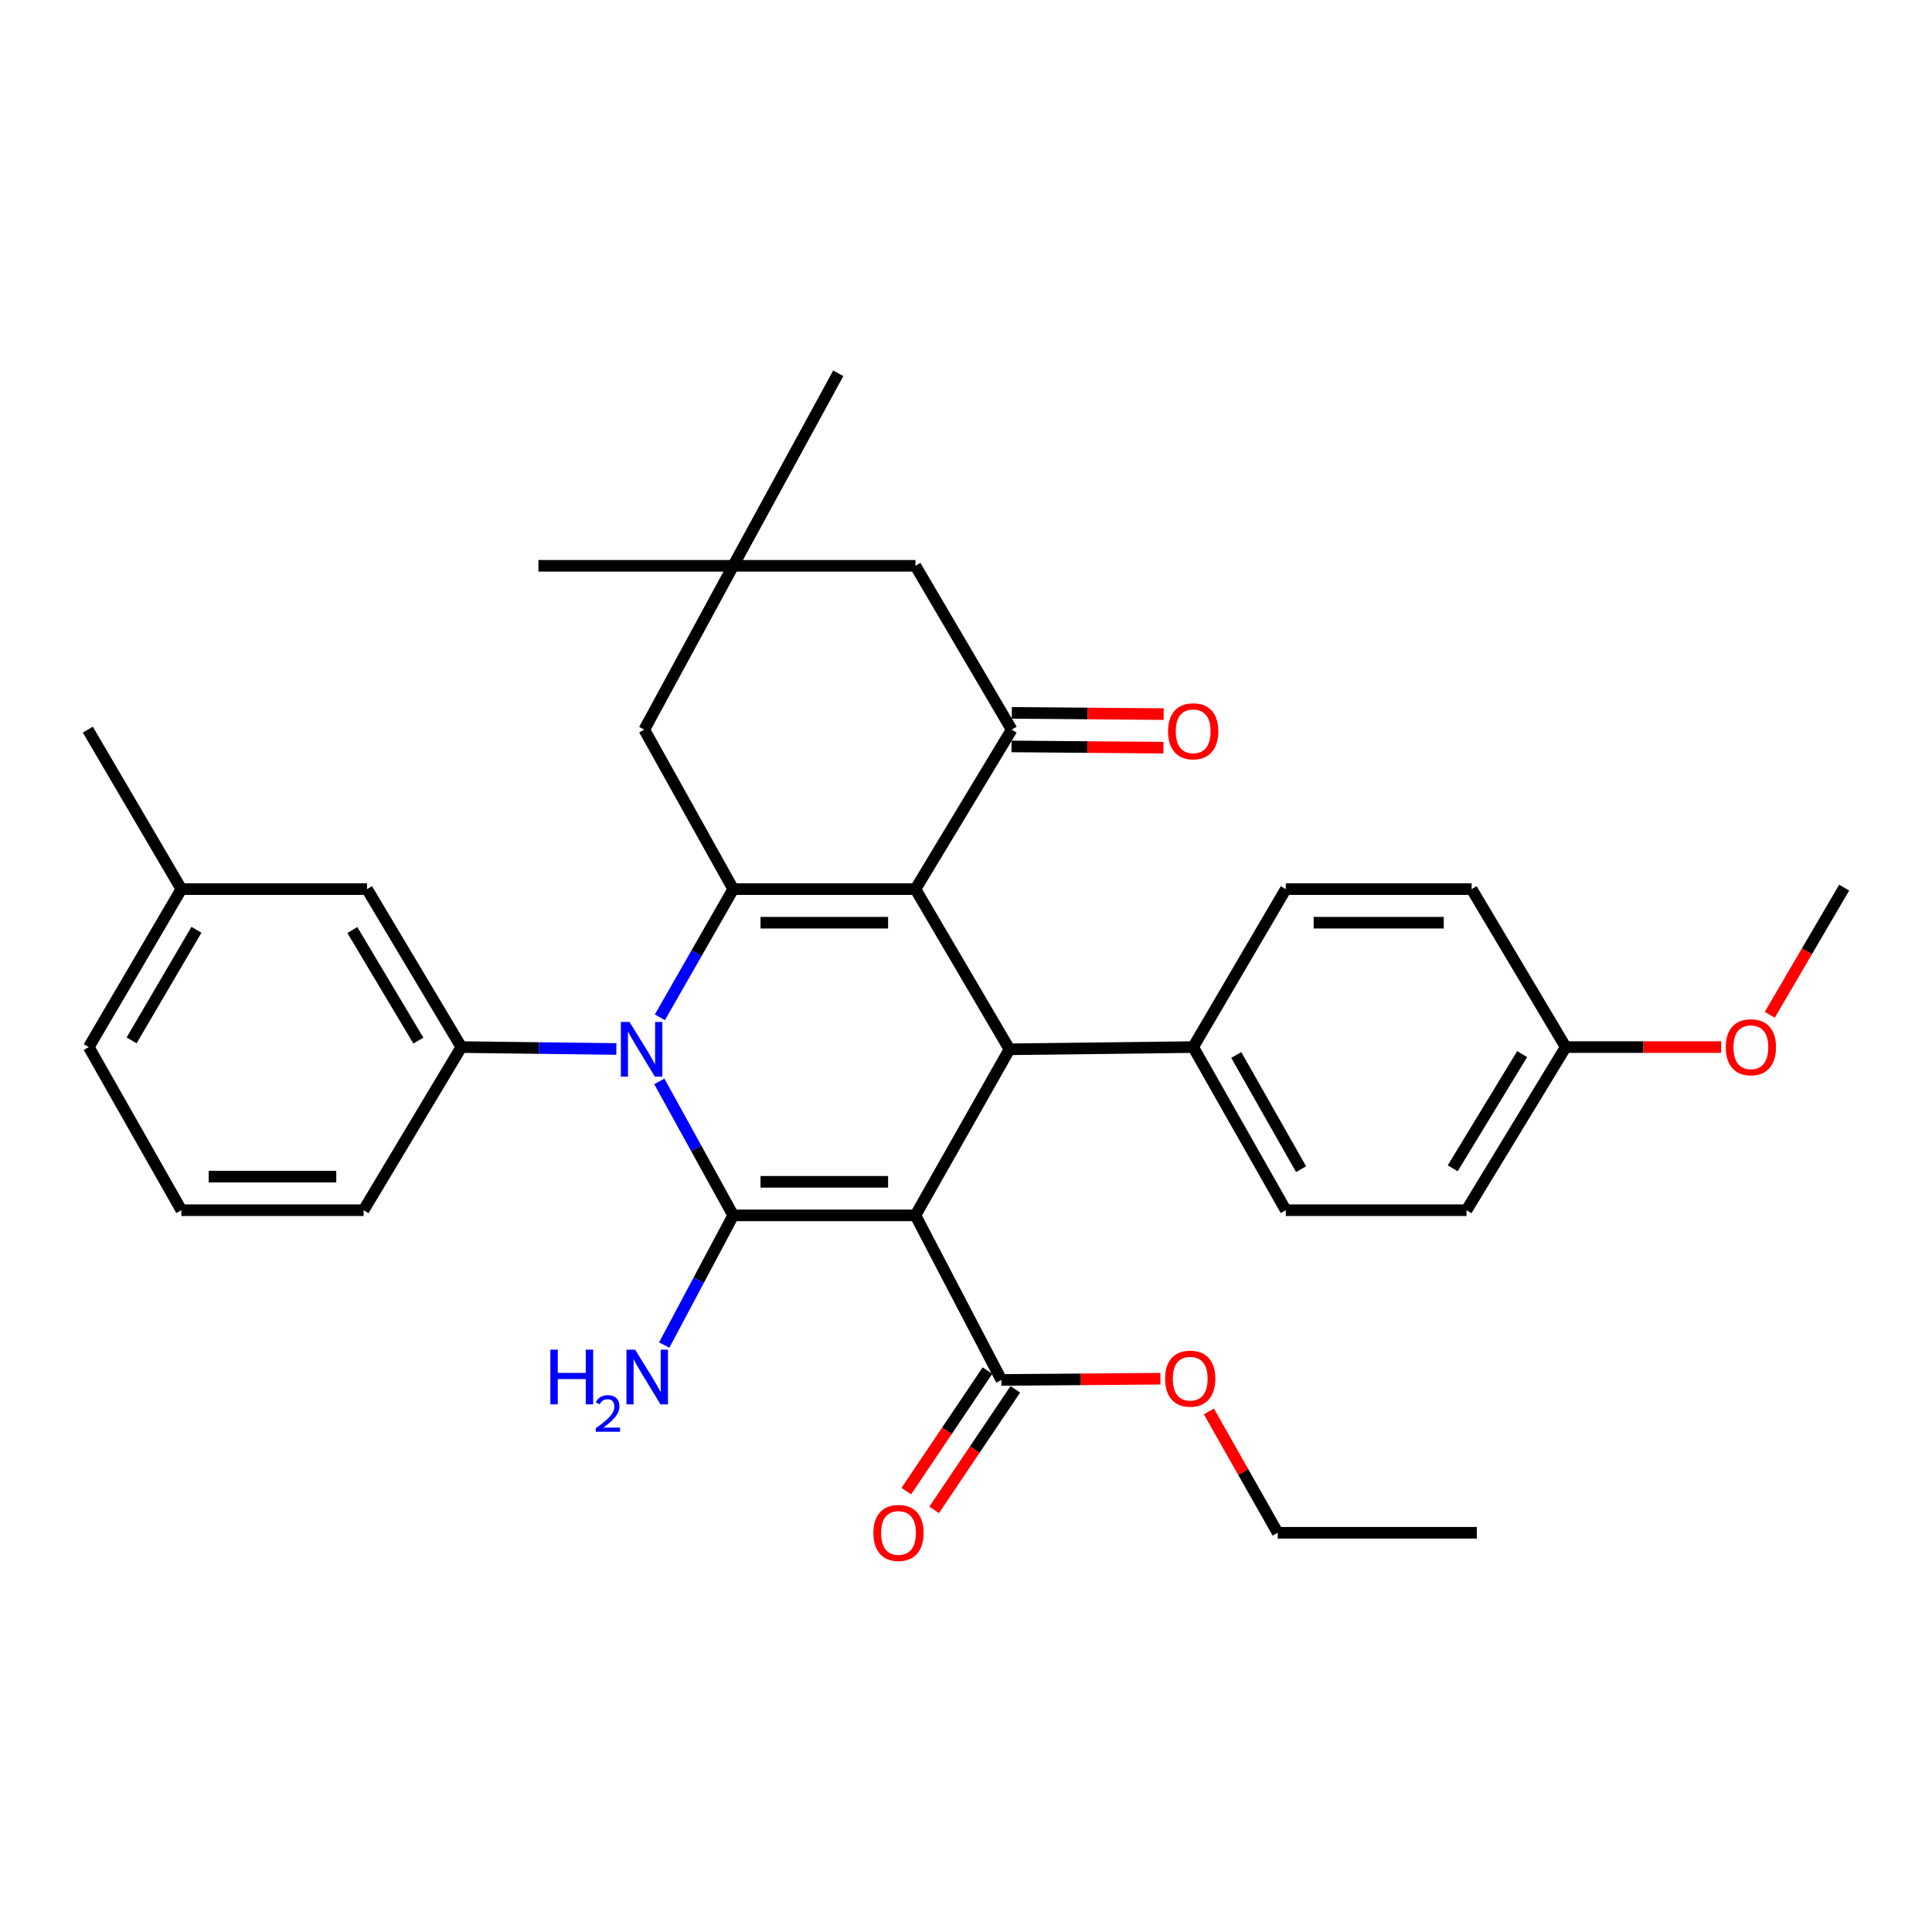 <?xml version='1.0' encoding='iso-8859-1'?>
<svg version='1.1' baseProfile='full'
              xmlns='http://www.w3.org/2000/svg'
                      xmlns:rdkit='http://www.rdkit.org/xml'
                      xmlns:xlink='http://www.w3.org/1999/xlink'
                  xml:space='preserve'
width='1000px' height='1000px' viewBox='0 0 1000 1000'>
<!-- END OF HEADER -->
<rect style='opacity:1.0;fill:#FFFFFF;stroke:none' width='1000' height='1000' x='0' y='0'> </rect>
<path class='bond-0' d='M 473.822,629.075 L 379.505,629.075' style='fill:none;fill-rule:evenodd;stroke:#000000;stroke-width:6px;stroke-linecap:butt;stroke-linejoin:miter;stroke-opacity:1' />
<path class='bond-0' d='M 459.674,611.701 L 393.653,611.701' style='fill:none;fill-rule:evenodd;stroke:#000000;stroke-width:6px;stroke-linecap:butt;stroke-linejoin:miter;stroke-opacity:1' />
<path class='bond-4' d='M 473.822,629.075 L 522.5,543.108' style='fill:none;fill-rule:evenodd;stroke:#000000;stroke-width:6px;stroke-linecap:butt;stroke-linejoin:miter;stroke-opacity:1' />
<path class='bond-7' d='M 473.822,629.075 L 518.321,714.26' style='fill:none;fill-rule:evenodd;stroke:#000000;stroke-width:6px;stroke-linecap:butt;stroke-linejoin:miter;stroke-opacity:1' />
<path class='bond-2' d='M 379.505,629.075 L 360.38,594.399' style='fill:none;fill-rule:evenodd;stroke:#000000;stroke-width:6px;stroke-linecap:butt;stroke-linejoin:miter;stroke-opacity:1' />
<path class='bond-2' d='M 360.38,594.399 L 341.255,559.723' style='fill:none;fill-rule:evenodd;stroke:#0000FF;stroke-width:6px;stroke-linecap:butt;stroke-linejoin:miter;stroke-opacity:1' />
<path class='bond-12' d='M 379.505,629.075 L 361.648,662.641' style='fill:none;fill-rule:evenodd;stroke:#000000;stroke-width:6px;stroke-linecap:butt;stroke-linejoin:miter;stroke-opacity:1' />
<path class='bond-12' d='M 361.648,662.641 L 343.791,696.206' style='fill:none;fill-rule:evenodd;stroke:#0000FF;stroke-width:6px;stroke-linecap:butt;stroke-linejoin:miter;stroke-opacity:1' />
<path class='bond-1' d='M 473.822,460.211 L 522.5,543.108' style='fill:none;fill-rule:evenodd;stroke:#000000;stroke-width:6px;stroke-linecap:butt;stroke-linejoin:miter;stroke-opacity:1' />
<path class='bond-3' d='M 473.822,460.211 L 379.505,460.211' style='fill:none;fill-rule:evenodd;stroke:#000000;stroke-width:6px;stroke-linecap:butt;stroke-linejoin:miter;stroke-opacity:1' />
<path class='bond-3' d='M 459.674,477.586 L 393.653,477.586' style='fill:none;fill-rule:evenodd;stroke:#000000;stroke-width:6px;stroke-linecap:butt;stroke-linejoin:miter;stroke-opacity:1' />
<path class='bond-5' d='M 473.822,460.211 L 523.639,377.661' style='fill:none;fill-rule:evenodd;stroke:#000000;stroke-width:6px;stroke-linecap:butt;stroke-linejoin:miter;stroke-opacity:1' />
<path class='bond-6' d='M 319.018,542.949 L 278.899,542.459' style='fill:none;fill-rule:evenodd;stroke:#0000FF;stroke-width:6px;stroke-linecap:butt;stroke-linejoin:miter;stroke-opacity:1' />
<path class='bond-6' d='M 278.899,542.459 L 238.779,541.969' style='fill:none;fill-rule:evenodd;stroke:#000000;stroke-width:6px;stroke-linecap:butt;stroke-linejoin:miter;stroke-opacity:1' />
<path class='bond-33' d='M 341.556,526.561 L 360.531,493.386' style='fill:none;fill-rule:evenodd;stroke:#0000FF;stroke-width:6px;stroke-linecap:butt;stroke-linejoin:miter;stroke-opacity:1' />
<path class='bond-33' d='M 360.531,493.386 L 379.505,460.211' style='fill:none;fill-rule:evenodd;stroke:#000000;stroke-width:6px;stroke-linecap:butt;stroke-linejoin:miter;stroke-opacity:1' />
<path class='bond-8' d='M 379.505,460.211 L 333.481,377.661' style='fill:none;fill-rule:evenodd;stroke:#000000;stroke-width:6px;stroke-linecap:butt;stroke-linejoin:miter;stroke-opacity:1' />
<path class='bond-10' d='M 522.5,543.108 L 617.589,541.969' style='fill:none;fill-rule:evenodd;stroke:#000000;stroke-width:6px;stroke-linecap:butt;stroke-linejoin:miter;stroke-opacity:1' />
<path class='bond-11' d='M 523.639,377.661 L 473.822,292.862' style='fill:none;fill-rule:evenodd;stroke:#000000;stroke-width:6px;stroke-linecap:butt;stroke-linejoin:miter;stroke-opacity:1' />
<path class='bond-13' d='M 523.568,386.348 L 562.868,386.671' style='fill:none;fill-rule:evenodd;stroke:#000000;stroke-width:6px;stroke-linecap:butt;stroke-linejoin:miter;stroke-opacity:1' />
<path class='bond-13' d='M 562.868,386.671 L 602.169,386.994' style='fill:none;fill-rule:evenodd;stroke:#FF0000;stroke-width:6px;stroke-linecap:butt;stroke-linejoin:miter;stroke-opacity:1' />
<path class='bond-13' d='M 523.711,368.974 L 563.011,369.297' style='fill:none;fill-rule:evenodd;stroke:#000000;stroke-width:6px;stroke-linecap:butt;stroke-linejoin:miter;stroke-opacity:1' />
<path class='bond-13' d='M 563.011,369.297 L 602.312,369.62' style='fill:none;fill-rule:evenodd;stroke:#FF0000;stroke-width:6px;stroke-linecap:butt;stroke-linejoin:miter;stroke-opacity:1' />
<path class='bond-14' d='M 238.779,541.969 L 189.975,460.211' style='fill:none;fill-rule:evenodd;stroke:#000000;stroke-width:6px;stroke-linecap:butt;stroke-linejoin:miter;stroke-opacity:1' />
<path class='bond-14' d='M 216.539,538.611 L 182.376,481.38' style='fill:none;fill-rule:evenodd;stroke:#000000;stroke-width:6px;stroke-linecap:butt;stroke-linejoin:miter;stroke-opacity:1' />
<path class='bond-23' d='M 238.779,541.969 L 188.199,626.402' style='fill:none;fill-rule:evenodd;stroke:#000000;stroke-width:6px;stroke-linecap:butt;stroke-linejoin:miter;stroke-opacity:1' />
<path class='bond-15' d='M 511.114,709.409 L 490.11,740.609' style='fill:none;fill-rule:evenodd;stroke:#000000;stroke-width:6px;stroke-linecap:butt;stroke-linejoin:miter;stroke-opacity:1' />
<path class='bond-15' d='M 490.11,740.609 L 469.106,771.809' style='fill:none;fill-rule:evenodd;stroke:#FF0000;stroke-width:6px;stroke-linecap:butt;stroke-linejoin:miter;stroke-opacity:1' />
<path class='bond-15' d='M 525.527,719.112 L 504.523,750.312' style='fill:none;fill-rule:evenodd;stroke:#000000;stroke-width:6px;stroke-linecap:butt;stroke-linejoin:miter;stroke-opacity:1' />
<path class='bond-15' d='M 504.523,750.312 L 483.519,781.512' style='fill:none;fill-rule:evenodd;stroke:#FF0000;stroke-width:6px;stroke-linecap:butt;stroke-linejoin:miter;stroke-opacity:1' />
<path class='bond-18' d='M 518.321,714.26 L 559.466,713.943' style='fill:none;fill-rule:evenodd;stroke:#000000;stroke-width:6px;stroke-linecap:butt;stroke-linejoin:miter;stroke-opacity:1' />
<path class='bond-18' d='M 559.466,713.943 L 600.611,713.626' style='fill:none;fill-rule:evenodd;stroke:#FF0000;stroke-width:6px;stroke-linecap:butt;stroke-linejoin:miter;stroke-opacity:1' />
<path class='bond-35' d='M 333.481,377.661 L 379.505,292.862' style='fill:none;fill-rule:evenodd;stroke:#000000;stroke-width:6px;stroke-linecap:butt;stroke-linejoin:miter;stroke-opacity:1' />
<path class='bond-9' d='M 379.505,292.862 L 473.822,292.862' style='fill:none;fill-rule:evenodd;stroke:#000000;stroke-width:6px;stroke-linecap:butt;stroke-linejoin:miter;stroke-opacity:1' />
<path class='bond-26' d='M 379.505,292.862 L 433.889,193.218' style='fill:none;fill-rule:evenodd;stroke:#000000;stroke-width:6px;stroke-linecap:butt;stroke-linejoin:miter;stroke-opacity:1' />
<path class='bond-27' d='M 379.505,292.862 L 278.702,292.862' style='fill:none;fill-rule:evenodd;stroke:#000000;stroke-width:6px;stroke-linecap:butt;stroke-linejoin:miter;stroke-opacity:1' />
<path class='bond-16' d='M 617.589,541.969 L 665.515,626.402' style='fill:none;fill-rule:evenodd;stroke:#000000;stroke-width:6px;stroke-linecap:butt;stroke-linejoin:miter;stroke-opacity:1' />
<path class='bond-16' d='M 639.888,546.057 L 673.436,605.16' style='fill:none;fill-rule:evenodd;stroke:#000000;stroke-width:6px;stroke-linecap:butt;stroke-linejoin:miter;stroke-opacity:1' />
<path class='bond-17' d='M 617.589,541.969 L 665.515,460.211' style='fill:none;fill-rule:evenodd;stroke:#000000;stroke-width:6px;stroke-linecap:butt;stroke-linejoin:miter;stroke-opacity:1' />
<path class='bond-20' d='M 189.975,460.211 L 93.873,460.211' style='fill:none;fill-rule:evenodd;stroke:#000000;stroke-width:6px;stroke-linecap:butt;stroke-linejoin:miter;stroke-opacity:1' />
<path class='bond-21' d='M 665.515,626.402 L 759.059,626.402' style='fill:none;fill-rule:evenodd;stroke:#000000;stroke-width:6px;stroke-linecap:butt;stroke-linejoin:miter;stroke-opacity:1' />
<path class='bond-22' d='M 665.515,460.211 L 761.723,460.211' style='fill:none;fill-rule:evenodd;stroke:#000000;stroke-width:6px;stroke-linecap:butt;stroke-linejoin:miter;stroke-opacity:1' />
<path class='bond-22' d='M 679.946,477.586 L 747.292,477.586' style='fill:none;fill-rule:evenodd;stroke:#000000;stroke-width:6px;stroke-linecap:butt;stroke-linejoin:miter;stroke-opacity:1' />
<path class='bond-29' d='M 625.723,730.562 L 643.524,761.963' style='fill:none;fill-rule:evenodd;stroke:#FF0000;stroke-width:6px;stroke-linecap:butt;stroke-linejoin:miter;stroke-opacity:1' />
<path class='bond-29' d='M 643.524,761.963 L 661.326,793.364' style='fill:none;fill-rule:evenodd;stroke:#000000;stroke-width:6px;stroke-linecap:butt;stroke-linejoin:miter;stroke-opacity:1' />
<path class='bond-19' d='M 810.402,541.969 L 761.723,460.211' style='fill:none;fill-rule:evenodd;stroke:#000000;stroke-width:6px;stroke-linecap:butt;stroke-linejoin:miter;stroke-opacity:1' />
<path class='bond-24' d='M 810.402,541.969 L 850.629,541.969' style='fill:none;fill-rule:evenodd;stroke:#000000;stroke-width:6px;stroke-linecap:butt;stroke-linejoin:miter;stroke-opacity:1' />
<path class='bond-24' d='M 850.629,541.969 L 890.857,541.969' style='fill:none;fill-rule:evenodd;stroke:#FF0000;stroke-width:6px;stroke-linecap:butt;stroke-linejoin:miter;stroke-opacity:1' />
<path class='bond-34' d='M 810.402,541.969 L 759.059,626.402' style='fill:none;fill-rule:evenodd;stroke:#000000;stroke-width:6px;stroke-linecap:butt;stroke-linejoin:miter;stroke-opacity:1' />
<path class='bond-34' d='M 787.855,545.607 L 751.915,604.709' style='fill:none;fill-rule:evenodd;stroke:#000000;stroke-width:6px;stroke-linecap:butt;stroke-linejoin:miter;stroke-opacity:1' />
<path class='bond-30' d='M 93.873,460.211 L 45.455,377.661' style='fill:none;fill-rule:evenodd;stroke:#000000;stroke-width:6px;stroke-linecap:butt;stroke-linejoin:miter;stroke-opacity:1' />
<path class='bond-36' d='M 93.873,460.211 L 45.947,541.969' style='fill:none;fill-rule:evenodd;stroke:#000000;stroke-width:6px;stroke-linecap:butt;stroke-linejoin:miter;stroke-opacity:1' />
<path class='bond-36' d='M 101.673,481.261 L 68.125,538.492' style='fill:none;fill-rule:evenodd;stroke:#000000;stroke-width:6px;stroke-linecap:butt;stroke-linejoin:miter;stroke-opacity:1' />
<path class='bond-25' d='M 188.199,626.402 L 93.873,626.402' style='fill:none;fill-rule:evenodd;stroke:#000000;stroke-width:6px;stroke-linecap:butt;stroke-linejoin:miter;stroke-opacity:1' />
<path class='bond-25' d='M 174.05,609.027 L 108.021,609.027' style='fill:none;fill-rule:evenodd;stroke:#000000;stroke-width:6px;stroke-linecap:butt;stroke-linejoin:miter;stroke-opacity:1' />
<path class='bond-31' d='M 916.031,525.259 L 935.288,492.349' style='fill:none;fill-rule:evenodd;stroke:#FF0000;stroke-width:6px;stroke-linecap:butt;stroke-linejoin:miter;stroke-opacity:1' />
<path class='bond-31' d='M 935.288,492.349 L 954.545,459.439' style='fill:none;fill-rule:evenodd;stroke:#000000;stroke-width:6px;stroke-linecap:butt;stroke-linejoin:miter;stroke-opacity:1' />
<path class='bond-28' d='M 93.873,626.402 L 45.947,541.969' style='fill:none;fill-rule:evenodd;stroke:#000000;stroke-width:6px;stroke-linecap:butt;stroke-linejoin:miter;stroke-opacity:1' />
<path class='bond-32' d='M 661.326,793.364 L 764.387,793.364' style='fill:none;fill-rule:evenodd;stroke:#000000;stroke-width:6px;stroke-linecap:butt;stroke-linejoin:miter;stroke-opacity:1' />
<path  class='atom-3' d='M 325.831 528.948
L 335.111 543.948
Q 336.031 545.428, 337.511 548.108
Q 338.991 550.788, 339.071 550.948
L 339.071 528.948
L 342.831 528.948
L 342.831 557.268
L 338.951 557.268
L 328.991 540.868
Q 327.831 538.948, 326.591 536.748
Q 325.391 534.548, 325.031 533.868
L 325.031 557.268
L 321.351 557.268
L 321.351 528.948
L 325.831 528.948
' fill='#0000FF'/>
<path  class='atom-13' d='M 284.864 698.575
L 288.704 698.575
L 288.704 710.615
L 303.184 710.615
L 303.184 698.575
L 307.024 698.575
L 307.024 726.895
L 303.184 726.895
L 303.184 713.815
L 288.704 713.815
L 288.704 726.895
L 284.864 726.895
L 284.864 698.575
' fill='#0000FF'/>
<path  class='atom-13' d='M 308.397 725.902
Q 309.083 724.133, 310.72 723.156
Q 312.357 722.153, 314.627 722.153
Q 317.452 722.153, 319.036 723.684
Q 320.62 725.215, 320.62 727.934
Q 320.62 730.706, 318.561 733.294
Q 316.528 735.881, 312.304 738.943
L 320.937 738.943
L 320.937 741.055
L 308.344 741.055
L 308.344 739.286
Q 311.829 736.805, 313.888 734.957
Q 315.974 733.109, 316.977 731.446
Q 317.98 729.782, 317.98 728.066
Q 317.98 726.271, 317.082 725.268
Q 316.185 724.265, 314.627 724.265
Q 313.122 724.265, 312.119 724.872
Q 311.116 725.479, 310.403 726.826
L 308.397 725.902
' fill='#0000FF'/>
<path  class='atom-13' d='M 328.737 698.575
L 338.017 713.575
Q 338.937 715.055, 340.417 717.735
Q 341.897 720.415, 341.977 720.575
L 341.977 698.575
L 345.737 698.575
L 345.737 726.895
L 341.857 726.895
L 331.897 710.495
Q 330.737 708.575, 329.497 706.375
Q 328.297 704.175, 327.937 703.495
L 327.937 726.895
L 324.257 726.895
L 324.257 698.575
L 328.737 698.575
' fill='#0000FF'/>
<path  class='atom-14' d='M 604.589 378.513
Q 604.589 371.713, 607.949 367.913
Q 611.309 364.113, 617.589 364.113
Q 623.869 364.113, 627.229 367.913
Q 630.589 371.713, 630.589 378.513
Q 630.589 385.393, 627.189 389.313
Q 623.789 393.193, 617.589 393.193
Q 611.349 393.193, 607.949 389.313
Q 604.589 385.433, 604.589 378.513
M 617.589 389.993
Q 621.909 389.993, 624.229 387.113
Q 626.589 384.193, 626.589 378.513
Q 626.589 372.953, 624.229 370.153
Q 621.909 367.313, 617.589 367.313
Q 613.269 367.313, 610.909 370.113
Q 608.589 372.913, 608.589 378.513
Q 608.589 384.233, 610.909 387.113
Q 613.269 389.993, 617.589 389.993
' fill='#FF0000'/>
<path  class='atom-16' d='M 452.067 793.444
Q 452.067 786.644, 455.427 782.844
Q 458.787 779.044, 465.067 779.044
Q 471.347 779.044, 474.707 782.844
Q 478.067 786.644, 478.067 793.444
Q 478.067 800.324, 474.667 804.244
Q 471.267 808.124, 465.067 808.124
Q 458.827 808.124, 455.427 804.244
Q 452.067 800.364, 452.067 793.444
M 465.067 804.924
Q 469.387 804.924, 471.707 802.044
Q 474.067 799.124, 474.067 793.444
Q 474.067 787.884, 471.707 785.084
Q 469.387 782.244, 465.067 782.244
Q 460.747 782.244, 458.387 785.044
Q 456.067 787.844, 456.067 793.444
Q 456.067 799.164, 458.387 802.044
Q 460.747 804.924, 465.067 804.924
' fill='#FF0000'/>
<path  class='atom-19' d='M 603.054 713.588
Q 603.054 706.788, 606.414 702.988
Q 609.774 699.188, 616.054 699.188
Q 622.334 699.188, 625.694 702.988
Q 629.054 706.788, 629.054 713.588
Q 629.054 720.468, 625.654 724.388
Q 622.254 728.268, 616.054 728.268
Q 609.814 728.268, 606.414 724.388
Q 603.054 720.508, 603.054 713.588
M 616.054 725.068
Q 620.374 725.068, 622.694 722.188
Q 625.054 719.268, 625.054 713.588
Q 625.054 708.028, 622.694 705.228
Q 620.374 702.388, 616.054 702.388
Q 611.734 702.388, 609.374 705.188
Q 607.054 707.988, 607.054 713.588
Q 607.054 719.308, 609.374 722.188
Q 611.734 725.068, 616.054 725.068
' fill='#FF0000'/>
<path  class='atom-25' d='M 893.253 542.049
Q 893.253 535.249, 896.613 531.449
Q 899.973 527.649, 906.253 527.649
Q 912.533 527.649, 915.893 531.449
Q 919.253 535.249, 919.253 542.049
Q 919.253 548.929, 915.853 552.849
Q 912.453 556.729, 906.253 556.729
Q 900.013 556.729, 896.613 552.849
Q 893.253 548.969, 893.253 542.049
M 906.253 553.529
Q 910.573 553.529, 912.893 550.649
Q 915.253 547.729, 915.253 542.049
Q 915.253 536.489, 912.893 533.689
Q 910.573 530.849, 906.253 530.849
Q 901.933 530.849, 899.573 533.649
Q 897.253 536.449, 897.253 542.049
Q 897.253 547.769, 899.573 550.649
Q 901.933 553.529, 906.253 553.529
' fill='#FF0000'/>
</svg>
